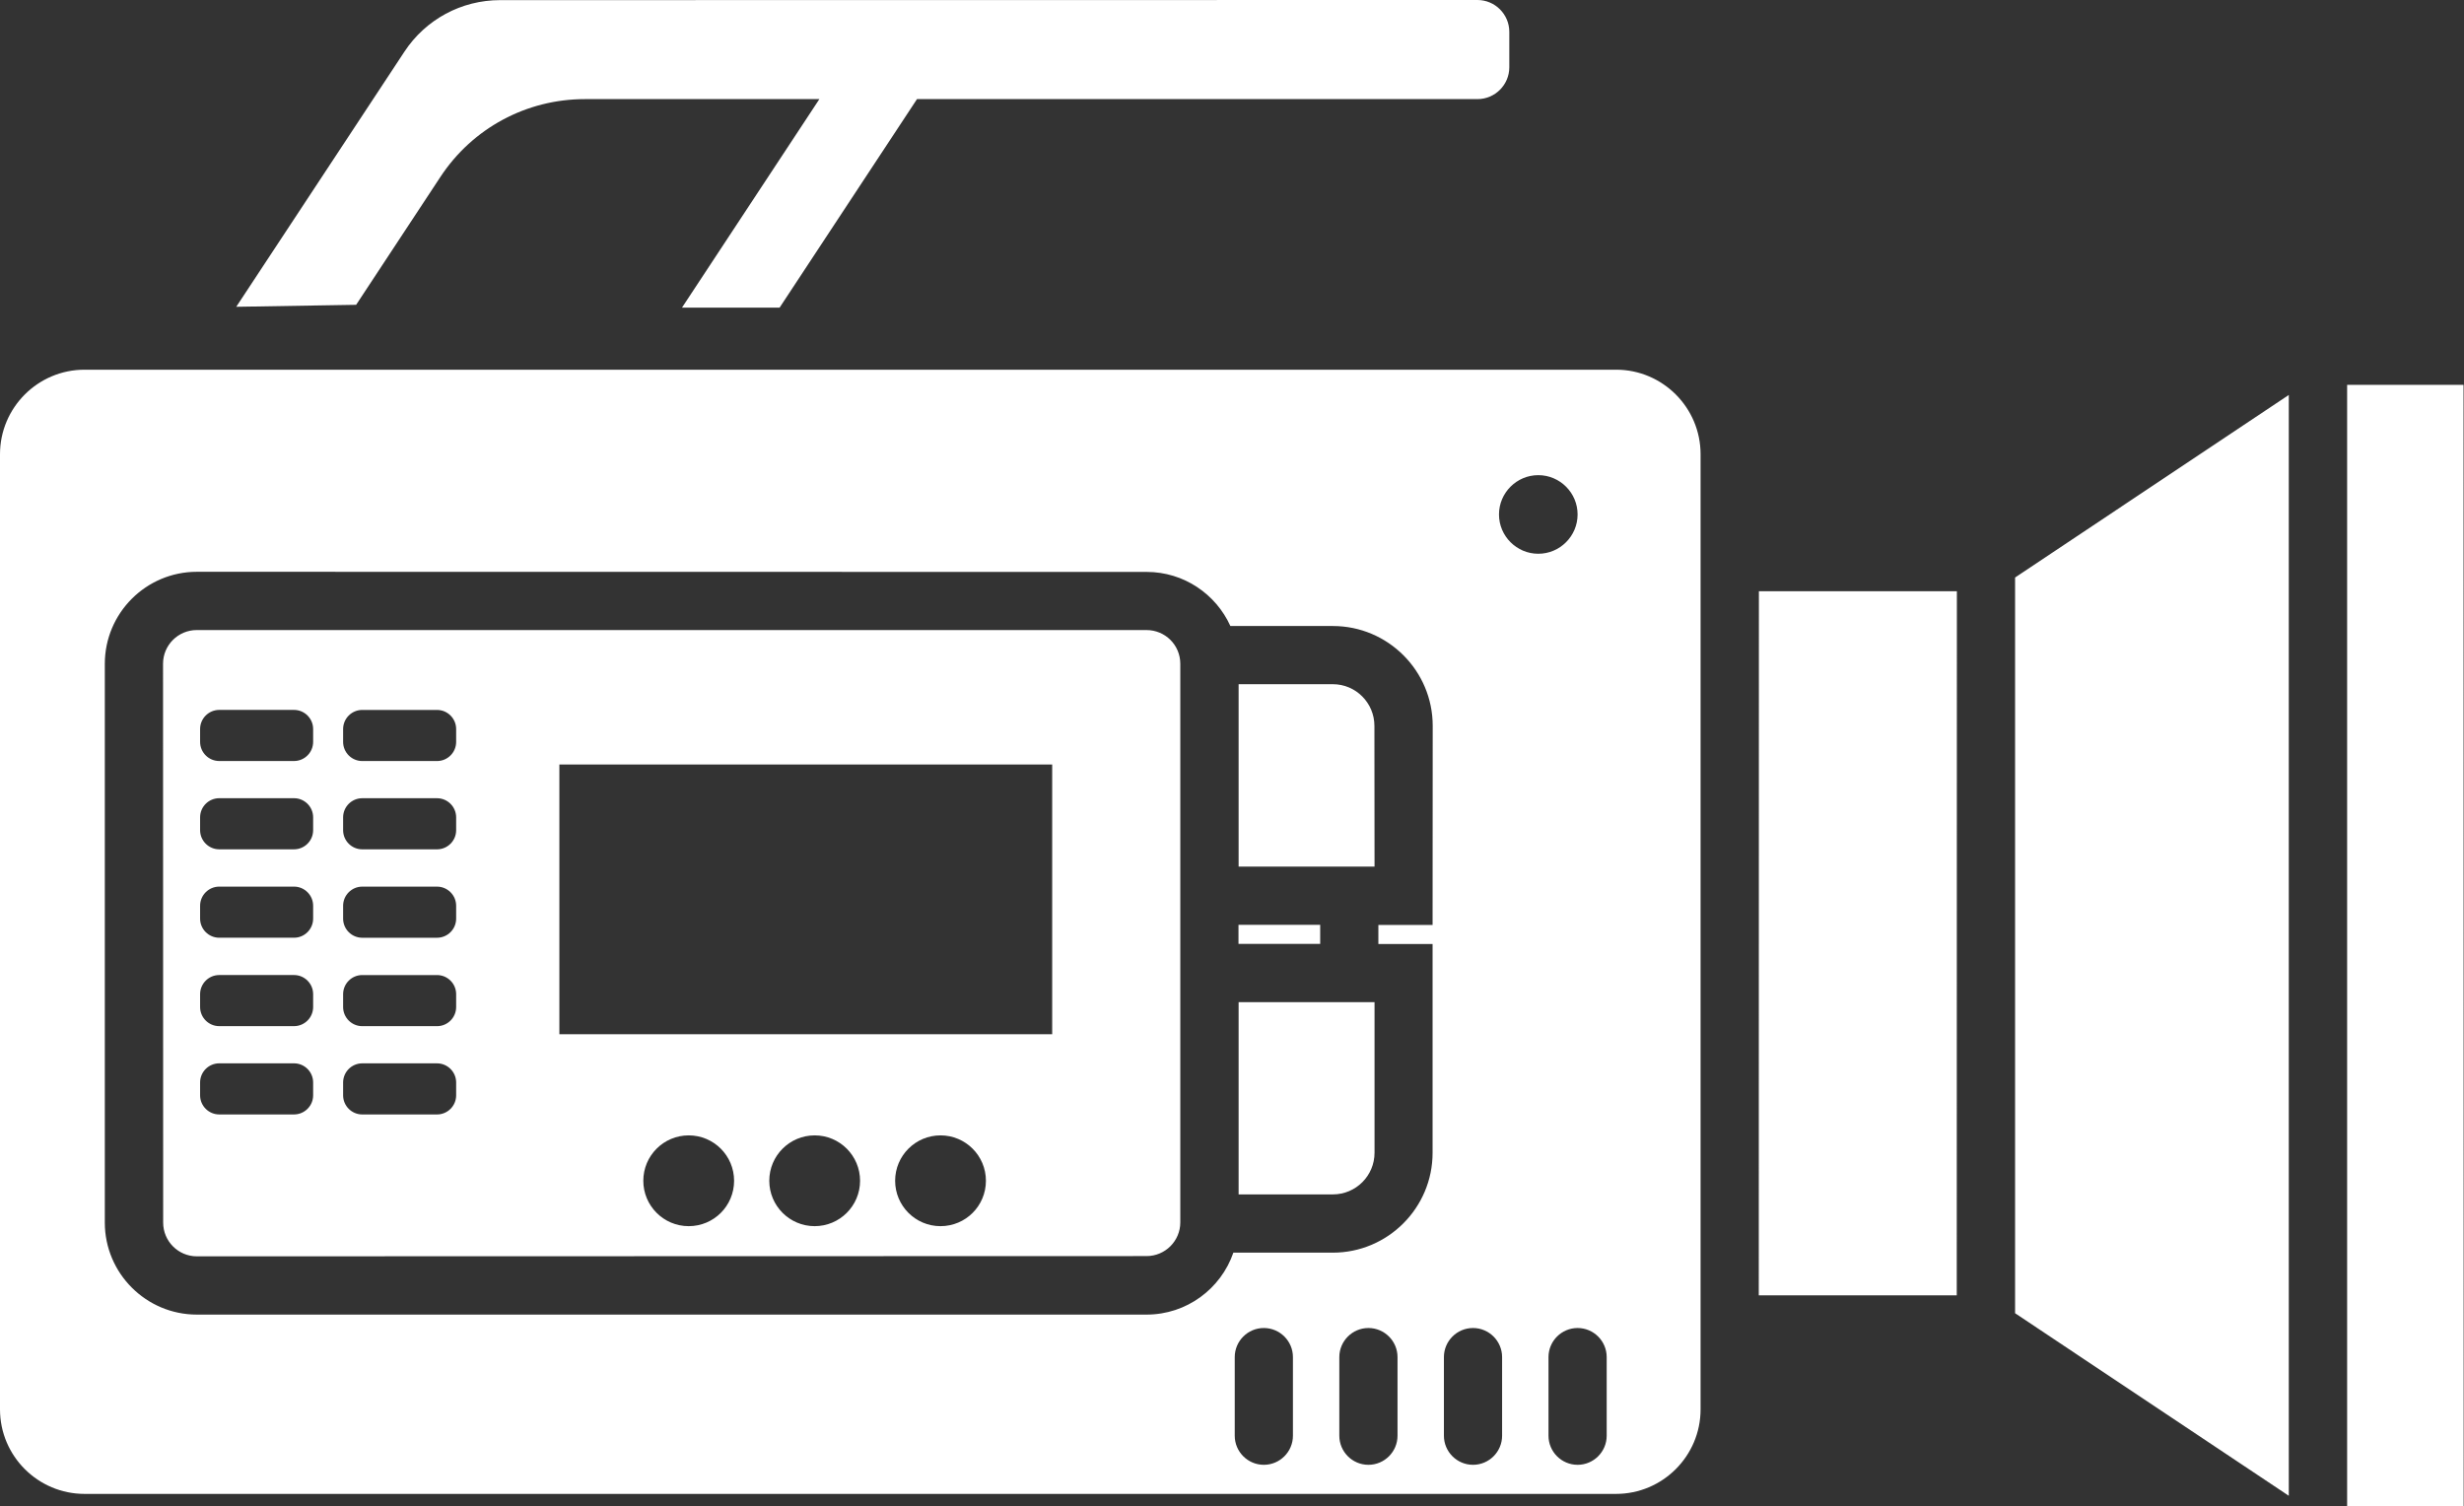 <svg width="733" height="448" viewBox="0 0 733 448" fill="none" xmlns="http://www.w3.org/2000/svg">
<rect x="0" y="0" width="733" height="448" fill="#333333" stroke="none"/>
<path d="M368.468 298.12H408.903V342.921C408.903 349.765 403.354 355.314 396.51 355.314H368.468V298.12ZM351.118 197.457V363.638C351.118 369.187 346.605 373.663 341.093 373.663L58.566 373.737C53.017 373.737 48.54 369.224 48.54 363.712L48.503 197.455C48.503 191.906 53.017 187.43 58.529 187.43H341.056C346.642 187.43 351.118 191.908 351.118 197.457ZM166.404 307.667H313.009V227.425H166.404V307.667ZM93.154 322.02C93.154 318.876 90.602 316.323 87.457 316.323H65.223C62.078 316.323 59.526 318.876 59.526 322.02V325.831C59.526 328.975 62.078 331.528 65.223 331.528H87.457C90.602 331.528 93.154 328.975 93.154 325.831V322.02ZM93.154 295.754C93.154 292.61 90.602 290.057 87.457 290.057H65.223C62.078 290.057 59.526 292.61 59.526 295.754V299.565C59.526 302.709 62.078 305.262 65.223 305.262H87.457C90.602 305.262 93.154 302.709 93.154 299.565V295.754ZM93.154 269.452C93.154 266.307 90.602 263.755 87.457 263.755H65.223C62.078 263.755 59.526 266.307 59.526 269.452V273.262C59.526 276.407 62.078 278.959 65.223 278.959H87.457C90.602 278.959 93.154 276.407 93.154 273.262V269.452ZM93.154 243.149C93.154 240.005 90.602 237.452 87.457 237.452H65.223C62.078 237.452 59.526 240.005 59.526 243.149V246.959C59.526 250.104 62.078 252.657 65.223 252.657H87.457C90.602 252.657 93.154 250.104 93.154 246.959V243.149ZM93.154 216.883C93.154 213.739 90.602 211.186 87.457 211.186H65.223C62.078 211.186 59.526 213.739 59.526 216.883V220.694C59.526 223.838 62.078 226.391 65.223 226.391H87.457C90.602 226.391 93.154 223.838 93.154 220.694V216.883ZM135.698 322.026C135.698 318.881 133.146 316.329 130.001 316.329H107.767C104.622 316.329 102.07 318.881 102.07 322.026V325.836C102.07 328.981 104.622 331.533 107.767 331.533H130.001C133.146 331.533 135.698 328.981 135.698 325.836V322.026ZM135.698 295.76C135.698 292.616 133.146 290.063 130.001 290.063H107.767C104.622 290.063 102.07 292.616 102.07 295.76V299.571C102.07 302.715 104.622 305.268 107.767 305.268H130.001C133.146 305.268 135.698 302.715 135.698 299.571V295.76ZM135.698 269.457C135.698 266.313 133.146 263.76 130.001 263.76H107.767C104.622 263.76 102.07 266.313 102.07 269.457V273.268C102.07 276.412 104.622 278.965 107.767 278.965H130.001C133.146 278.965 135.698 276.412 135.698 273.268V269.457ZM135.698 243.155C135.698 240.01 133.146 237.458 130.001 237.458H107.767C104.622 237.458 102.07 240.01 102.07 243.155V246.965C102.07 250.11 104.622 252.662 107.767 252.662H130.001C133.146 252.662 135.698 250.11 135.698 246.965V243.155ZM135.698 216.889C135.698 213.744 133.146 211.192 130.001 211.192H107.767C104.622 211.192 102.07 213.744 102.07 216.889V220.699C102.07 223.844 104.622 226.397 107.767 226.397H130.001C133.146 226.397 135.698 223.844 135.698 220.699V216.889ZM218.381 351.258C218.381 343.822 212.351 337.755 204.878 337.755C197.442 337.755 191.375 343.785 191.375 351.258C191.375 358.694 197.405 364.761 204.878 364.761C212.351 364.761 218.381 358.731 218.381 351.258ZM255.856 351.258C255.856 343.822 249.826 337.755 242.353 337.755C234.917 337.755 228.85 343.785 228.85 351.258C228.85 358.694 234.88 364.761 242.353 364.761C249.789 364.761 255.856 358.731 255.856 351.258ZM293.295 351.258C293.295 343.822 287.264 337.755 279.791 337.755C272.355 337.755 266.288 343.785 266.288 351.258C266.288 358.694 272.318 364.761 279.791 364.761C287.264 364.761 293.295 358.731 293.295 351.258ZM392.736 275.123H368.43V280.783H392.736V275.123ZM396.509 203.538H368.468V257.81H408.903L408.866 215.932C408.866 209.088 403.316 203.538 396.509 203.538ZM698.233 114.493V448H732.897L732.86 114.493H698.233ZM505.895 135.136V419.254C505.895 433.126 494.611 444.41 480.739 444.41H25.156C11.283 444.41 0 433.126 0 419.254V135.136C0 121.263 11.283 109.98 25.156 109.98H480.777C494.612 109.98 505.895 121.263 505.895 135.136ZM469.307 153.041C469.307 146.604 464.054 141.351 457.616 141.351C451.179 141.351 445.926 146.604 445.926 153.041C445.926 159.478 451.179 164.732 457.616 164.732C464.054 164.732 469.307 159.478 469.307 153.041ZM384.627 403.718C384.627 398.946 380.742 395.062 375.97 395.062C371.198 395.062 367.313 398.946 367.313 403.718V427.099C367.313 431.872 371.198 435.756 375.97 435.756C380.742 435.756 384.627 431.872 384.627 427.099V403.718ZM415.739 403.718C415.739 398.946 411.855 395.062 407.083 395.062C402.31 395.062 398.426 398.946 398.426 403.718V427.099C398.426 431.872 402.31 435.756 407.083 435.756C411.855 435.756 415.739 431.872 415.739 427.099V403.718ZM426.209 215.935C426.209 199.546 412.892 186.229 396.503 186.229H366.019C361.727 176.758 352.183 170.136 341.121 170.136L58.557 170.099C43.462 170.099 31.181 182.382 31.181 197.475V363.694C31.181 378.788 43.463 391.069 58.557 391.069H341.084C353.033 391.069 363.206 383.374 366.906 372.646H396.465C412.854 372.646 426.171 359.329 426.171 342.94V280.826H410.042V275.166H426.171L426.209 215.935ZM446.852 403.718C446.852 398.946 442.968 395.062 438.195 395.062C433.423 395.062 429.539 398.946 429.539 403.718V427.099C429.539 431.872 433.423 435.756 438.195 435.756C442.968 435.756 446.852 431.872 446.852 427.099V403.718ZM477.965 403.718C477.965 398.946 474.081 395.062 469.308 395.062C464.536 395.062 460.652 398.946 460.652 403.718V427.099C460.652 431.872 464.536 435.756 469.308 435.756C474.081 435.756 477.965 431.872 477.965 427.099V403.718ZM599.454 390.659L680.879 444.968V117.493L599.454 171.801V390.659ZM131.029 52.606C140.573 38.105 156.629 29.485 174.017 29.485H243.751L202.873 91.525H231.913L272.792 29.485H439.522C444.738 29.485 448.993 25.23 448.993 20.014V9.471C448.993 4.254 444.738 0 439.522 0L148.784 0.037C137.279 0.037 126.625 5.771 120.298 15.39L70.282 91.265L105.945 90.674L131.029 52.606ZM523.206 385.337H582.102L582.139 175.876H523.243L523.206 385.337Z" fill="white"/>
</svg>
